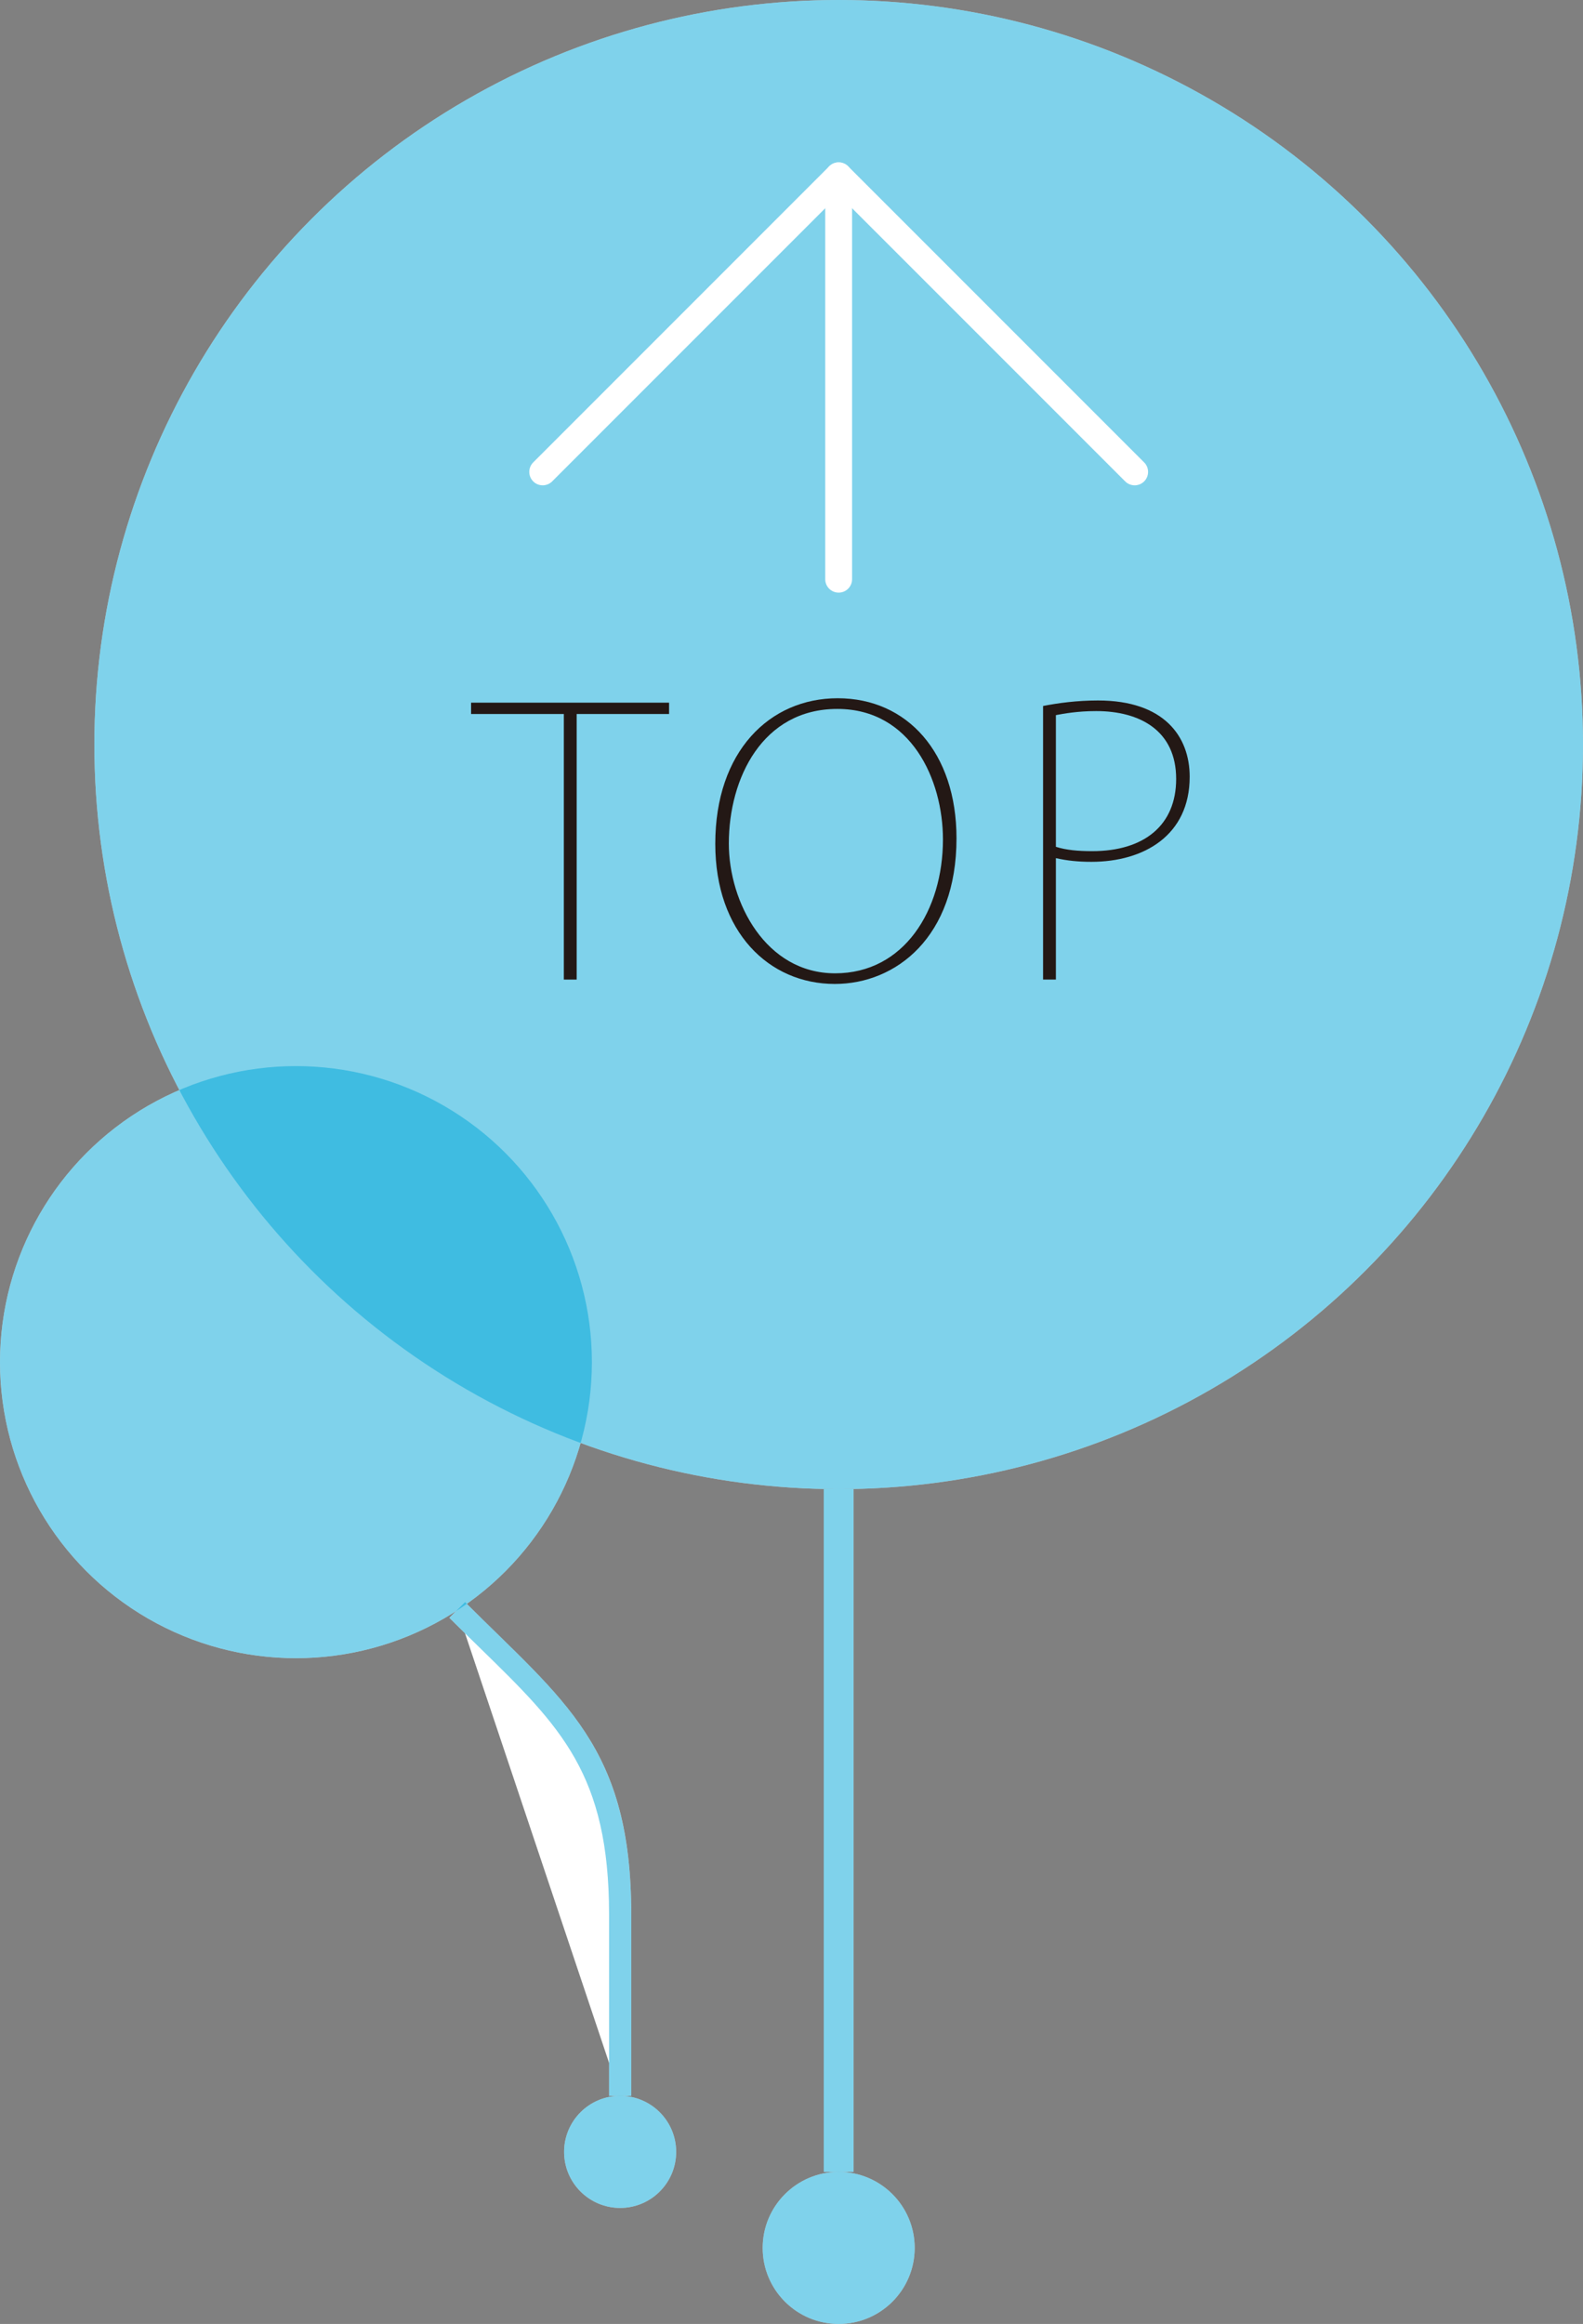 <?xml version="1.0" encoding="UTF-8"?>
<svg id="_レイヤー_1" data-name="レイヤー_1" xmlns="http://www.w3.org/2000/svg" version="1.1" viewBox="0 0 58.967 86.539">
  <rect x="0" y="0" width="58.967" height="86.539" fill="#808080" stroke="none"/>
  <!-- Generator: Adobe Illustrator 29.1.0, SVG Export Plug-In . SVG Version: 2.1.0 Build 142)  -->
  <defs>
    <style>
      .st0 {
        fill: #00a6d9;
        opacity: .5;
      }

      .st1 {
        fill: #231815;
      }

      .st2, .st3, .st4 {
        fill: #fff;
      }

      .st3 {
        stroke-width: 1.111px;
      }

      .st3, .st4 {
        stroke: #fff;
        stroke-linejoin: round;
      }

      .st4 {
        stroke-width: .827px;
      }
    </style>
  </defs>
  <g>
    <circle class="st2" cx="31.241" cy="27.726" r="27.726"/>
    <line class="st3" x1="31.241" y1="55.452" x2="31.241" y2="80.876"/>
    <circle class="st2" cx="11.024" cy="50.723" r="11.024"/>
    <circle class="st2" cx="23.1" cy="80.131" r="2.087"/>
    <circle class="st2" cx="31.241" cy="83.707" r="2.831"/>
    <path class="st4" d="M17.031,59.951c3.695,3.695,6.07,5.278,6.07,11.348v6.747"/>
  </g>
  <circle class="st0" cx="31.241" cy="27.726" r="27.726"/>
  <g>
    <path class="st1" d="M24.922,26.588h-3.441v9.889h-.478v-9.889h-3.455v-.422h7.375v.422Z"/>
    <path class="st1" d="M35.63,31.218c0,3.674-2.253,5.422-4.534,5.422-2.458,0-4.452-1.94-4.452-5.217,0-3.441,2.022-5.422,4.561-5.422,2.581,0,4.425,2.022,4.425,5.217ZM27.149,31.41c0,2.197,1.379,4.834,3.96,4.834,2.567,0,4.016-2.35,4.016-4.984,0-2.227-1.188-4.861-3.934-4.861-2.786,0-4.042,2.58-4.042,5.012Z"/>
    <path class="st1" d="M38.854,26.289c.56-.109,1.256-.205,2.048-.205,2.458,0,3.414,1.338,3.414,2.84,0,2.186-1.707,3.168-3.66,3.168-.491,0-.901-.041-1.324-.137v4.521h-.477v-10.188ZM39.332,31.533c.383.123.833.162,1.352.162,1.94,0,3.128-.969,3.128-2.689,0-1.803-1.353-2.527-2.978-2.527-.696,0-1.215.096-1.502.15v4.904Z"/>
  </g>
  <g>
    <path class="st2" d="M20.215,18.072c-.128,0-.256-.049-.353-.146-.195-.195-.195-.512,0-.707l11.025-11.025c.195-.195.512-.195.707,0l11.026,11.025c.195.195.195.512,0,.707s-.512.195-.707,0l-10.673-10.672-10.672,10.672c-.098.098-.226.146-.353.146Z"/>
    <path class="st2" d="M31.24,22.068c-.276,0-.5-.224-.5-.5V6.547c0-.276.224-.5.5-.5s.5.224.5.5v15.021c0,.276-.224.5-.5.5Z"/>
  </g>
  <rect class="st0" x="30.684" y="55.452" width="1.111" height="25.424"/>
  <circle class="st0" cx="11.024" cy="50.723" r="11.024"/>
  <circle class="st0" cx="23.1" cy="80.131" r="2.087"/>
  <circle class="st0" cx="31.241" cy="83.707" r="2.831"/>
  <path class="st0" d="M23.514,78.045h-.826v-6.747c0-5.239-1.806-7.001-4.796-9.919-.368-.359-.753-.735-1.152-1.136l.584-.584c.398.398.78.77,1.147,1.127,3.037,2.965,5.044,4.924,5.044,10.512v6.747Z"/>
</svg>